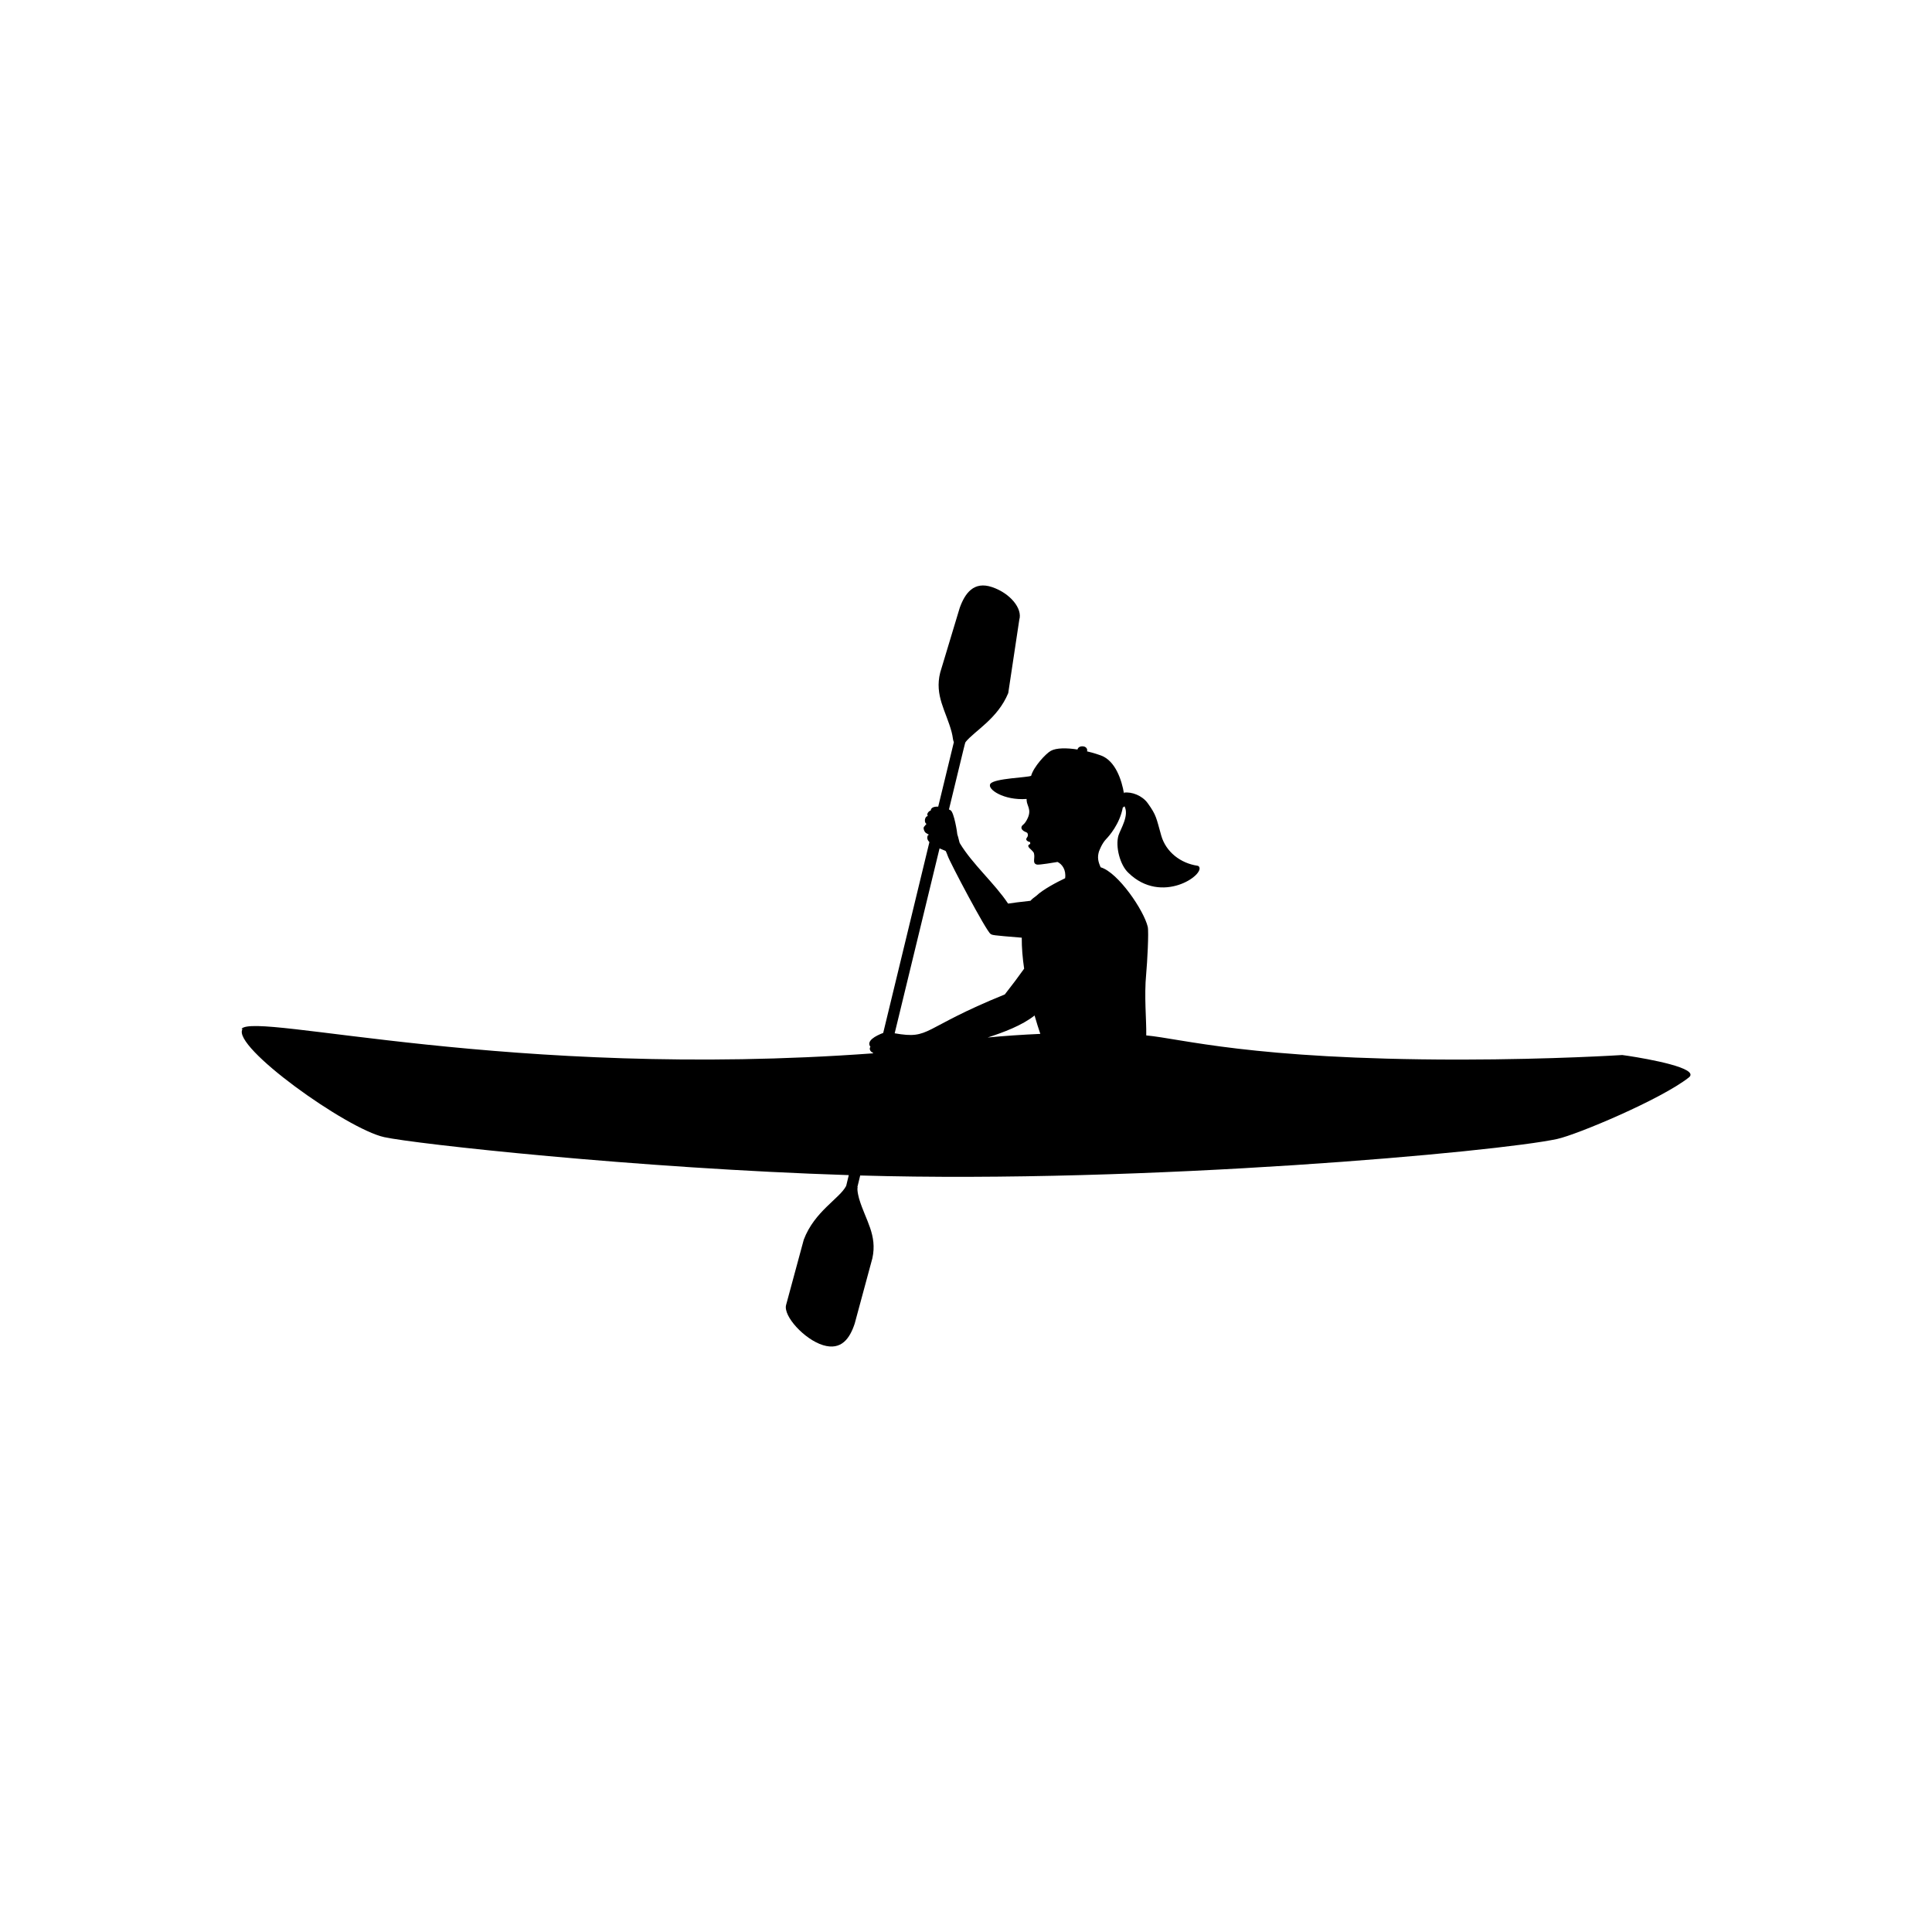 <?xml version="1.0" encoding="UTF-8" standalone="no"?><!DOCTYPE svg PUBLIC "-//W3C//DTD SVG 1.1//EN" "http://www.w3.org/Graphics/SVG/1.1/DTD/svg11.dtd"><svg width="100%" height="100%" viewBox="0 0 96 96" version="1.1" xmlns="http://www.w3.org/2000/svg" xmlns:xlink="http://www.w3.org/1999/xlink" xml:space="preserve" xmlns:serif="http://www.serif.com/" style="fill-rule:evenodd;clip-rule:evenodd;stroke-linejoin:round;stroke-miterlimit:1.414;"><rect id="INKTAPE-outdoor" x="0" y="0" width="96" height="96" style="fill:none;"/><g id="INKTAPE-outdoor1" serif:id="INKTAPE-outdoor"><path d="M49.219,46.404c-0.212,-0.131 -2.03,-3.575 -2.131,-3.886c-0.024,-0.072 -0.057,-0.151 -0.096,-0.232c-0.11,-0.045 -0.212,-0.088 -0.306,-0.131l-2.23,9.189c1.802,0.314 1.278,-0.231 5.472,-1.931c0.359,-0.455 0.676,-0.881 0.961,-1.28c-0.078,-0.531 -0.123,-1.054 -0.118,-1.54c-1.523,-0.124 -1.453,-0.127 -1.552,-0.189Zm2.474,4.969c-0.087,-0.254 -0.189,-0.577 -0.286,-0.914c-0.628,0.499 -1.542,0.837 -2.33,1.094c0.829,-0.081 1.718,-0.14 2.616,-0.18Zm-39.643,-0.236c-0.016,-0.006 -0.035,-0.011 -0.05,-0.016c0.715,-0.845 13.373,2.534 31.363,1.22c0.008,-0.009 0.017,-0.019 0.028,-0.028c-0.167,-0.049 -0.211,-0.214 -0.14,-0.296c-0.224,-0.295 0.258,-0.548 0.635,-0.692l2.295,-9.479c-0.097,-0.1 -0.132,-0.206 -0.083,-0.325c0.013,-0.031 0.037,-0.041 0.073,-0.038c-0.053,-0.031 -0.103,-0.06 -0.146,-0.084c-0.101,-0.054 -0.163,-0.256 -0.114,-0.311c0.055,-0.061 0.127,-0.153 0.127,-0.153c-0.12,-0.037 -0.114,-0.357 0.064,-0.387c-0.083,-0.114 0.058,-0.252 0.148,-0.277c0.004,-0.139 0.158,-0.199 0.369,-0.189l0.777,-3.203c-0.059,-0.133 -0.04,-0.242 -0.112,-0.51c-0.279,-1.04 -0.855,-1.803 -0.566,-2.952l0.971,-3.217c0.26,-0.719 0.696,-1.336 1.607,-1.027c0.911,0.31 1.518,1.071 1.352,1.619l-0.549,3.646c-0.526,1.276 -1.662,1.869 -2.122,2.434c-0.05,0.139 0.052,-0.264 -0.824,3.349c0.026,0.013 0.051,0.025 0.076,0.038c0.18,0.094 0.343,1.155 0.338,1.196c0.063,0.182 0.101,0.402 0.123,0.439c0.628,1.047 1.734,1.999 2.401,3.005c0.203,-0.031 0.606,-0.085 1.112,-0.139c0.065,-0.077 0.167,-0.161 0.296,-0.251c0.31,-0.303 1.02,-0.679 1.426,-0.87c0.058,-0.422 -0.152,-0.699 -0.376,-0.809c-0.134,0.021 -0.908,0.156 -1.026,0.13l0.001,0c-0.253,-0.061 -0.076,-0.329 -0.15,-0.562c0.005,-0.038 -0.1,-0.141 -0.177,-0.217c-0.002,0 -0.005,0.001 -0.007,0.001c-0.114,-0.114 -0.143,-0.189 0.002,-0.246l-0.006,-0.085c0.011,0.001 0.02,0.002 0.028,0.003c-0.152,-0.035 -0.285,-0.111 -0.187,-0.233c0,-0.001 0,-0.001 0.001,-0.002c0.049,-0.06 0.064,-0.132 0.028,-0.215c-0.022,-0.051 -0.13,-0.066 -0.199,-0.118c-0.099,-0.072 -0.138,-0.158 -0.068,-0.259c0.027,-0.041 0.14,-0.077 0.276,-0.373c0.2,-0.43 -0.041,-0.613 -0.053,-0.888c-0.001,-0.022 0,-0.045 0,-0.066c-1.131,0.085 -1.988,-0.49 -1.8,-0.753c0.191,-0.275 1.872,-0.31 2.024,-0.398c0.12,-0.441 0.725,-1.102 0.981,-1.242c0.275,-0.15 0.789,-0.148 1.323,-0.065c0.019,-0.083 0.097,-0.157 0.237,-0.159c0.194,-0.002 0.273,0.138 0.237,0.251c0.16,0.038 0.317,0.081 0.462,0.127c0.083,0.026 0.163,0.052 0.238,0.081c0.71,0.265 1.028,1.222 1.137,1.895c0.001,-0.016 0.001,-0.034 0.002,-0.051c0.382,-0.053 0.898,0.142 1.173,0.519c0.444,0.614 0.428,0.744 0.675,1.613c0.234,0.819 0.963,1.377 1.801,1.5c0.031,0.005 0.055,0.019 0.069,0.035c0.343,0.393 -1.842,1.94 -3.503,0.316c-0.417,-0.383 -0.656,-1.315 -0.491,-1.859c0.106,-0.325 0.535,-0.982 0.301,-1.442l-0.013,0c-0.018,0.029 -0.042,0.046 -0.074,0.054c-0.149,0.826 -0.699,1.438 -0.82,1.563c-0.227,0.233 -0.351,0.594 -0.351,0.594c-0.001,-0.001 -0.002,-0.001 -0.003,-0.002c-0.104,0.317 -0.054,0.531 0.073,0.818c0.873,0.254 2.156,2.158 2.341,2.961c0.058,0.256 -0.027,1.797 -0.077,2.321c-0.11,1.143 0.016,2.281 0.002,3.072c1.75,0.161 5.219,1.194 15.477,1.201c0.007,0 0.015,0.001 0.022,0c0.061,0 0.12,0 0.18,0c4.515,-0.006 7.945,-0.225 7.945,-0.225c0,0 -0.031,-0.017 0.347,0.044c0.922,0.142 3.58,0.606 2.988,1.071c-1.38,1.087 -5.545,2.837 -6.537,3.054c-2.94,0.641 -20.433,2.227 -34.636,1.815l-0.138,0.571c0.003,0.002 0.007,0.004 0.011,0.007c-0.047,0.172 0.081,0.601 0.081,0.601c0.309,1.031 0.906,1.778 0.651,2.935l-0.877,3.243c-0.239,0.727 -0.658,1.356 -1.577,1.073c-0.919,-0.282 -1.983,-1.442 -1.833,-1.996l0.878,-3.243c0.535,-1.415 1.784,-2.043 2.108,-2.674l0.129,-0.535c-10.519,-0.337 -21.555,-1.551 -23.083,-1.887c-1.874,-0.411 -7.595,-4.508 -7.042,-5.367Z" style="fill-rule:nonzero;"/></g></svg>